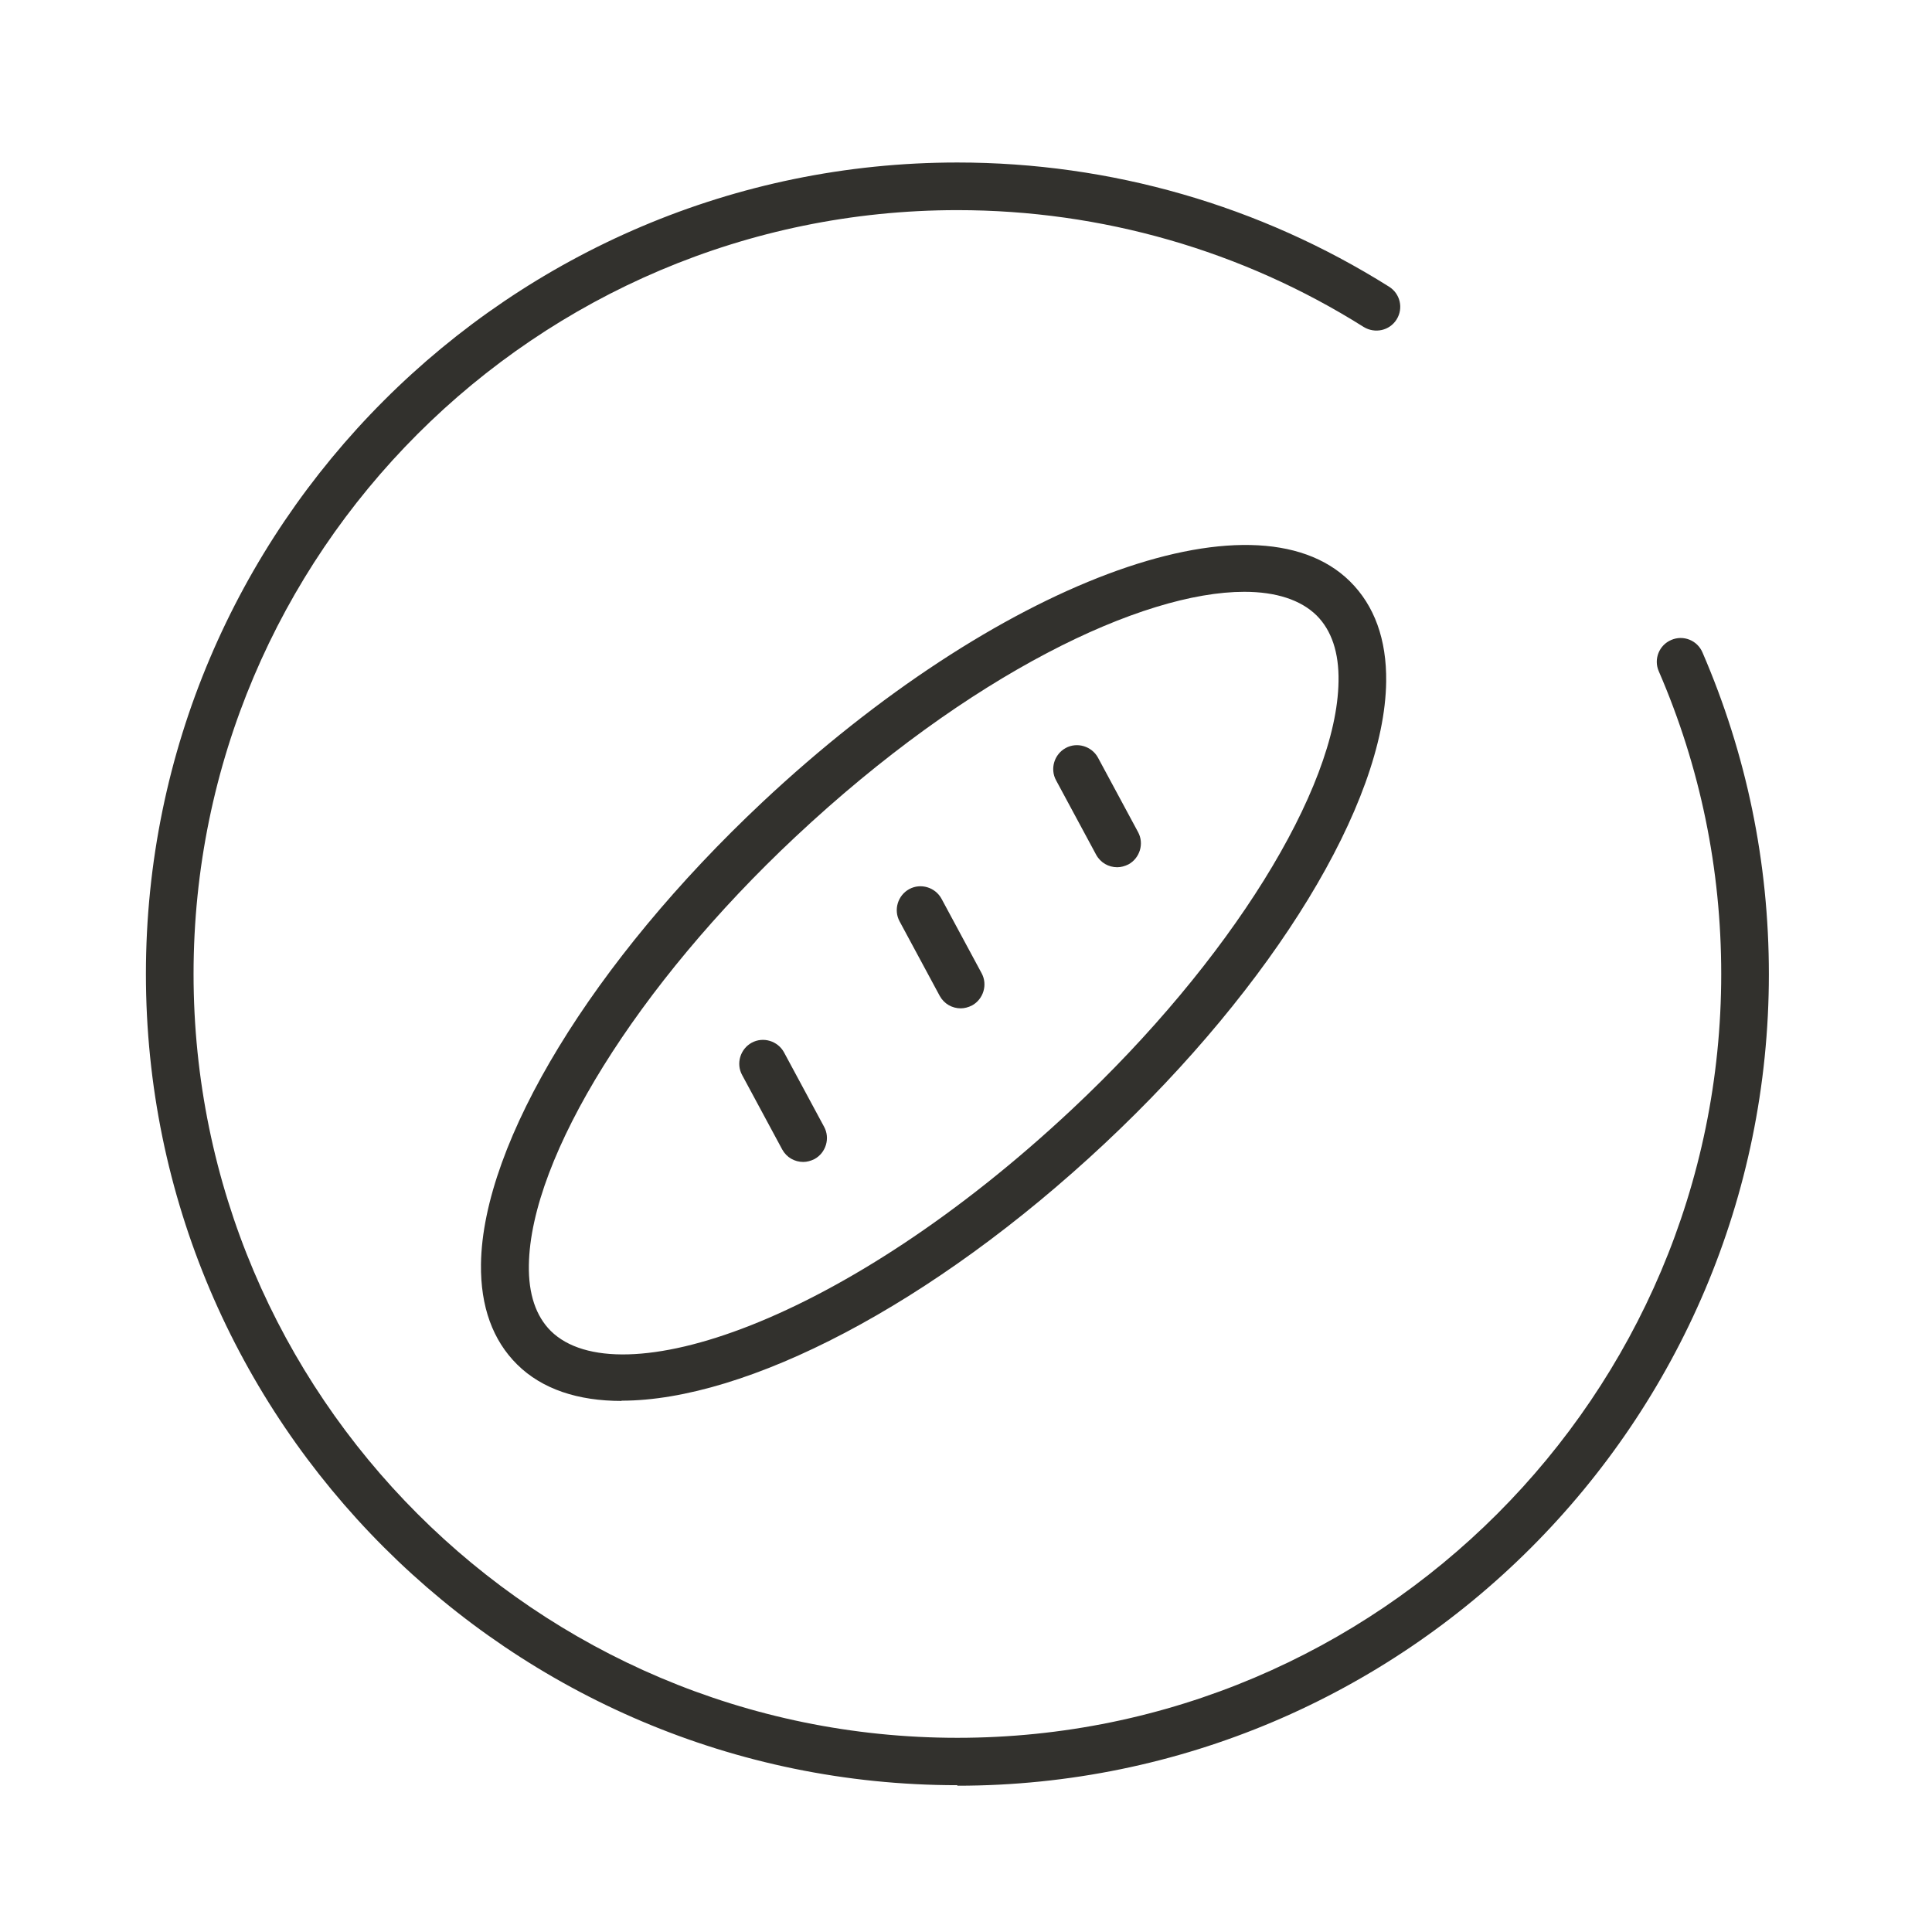 <svg width="145" height="145" viewBox="0 0 145 145" fill="none" xmlns="http://www.w3.org/2000/svg">
<path d="M71.854 133.982C38.286 133.982 10.951 106.667 10.951 73.099C10.951 39.531 38.286 12.196 71.854 12.196C83.362 12.196 94.558 15.42 104.25 21.516C105.09 22.043 105.344 23.138 104.816 23.978C104.289 24.818 103.195 25.052 102.354 24.544C93.23 18.8 82.679 15.771 71.854 15.771C40.24 15.771 14.527 41.485 14.527 73.099C14.527 104.713 40.24 130.426 71.854 130.426C103.468 130.426 129.181 104.713 129.181 73.099C129.181 65.205 127.599 57.546 124.492 50.375C124.101 49.476 124.512 48.421 125.43 48.03C126.329 47.639 127.384 48.05 127.775 48.968C131.077 56.608 132.757 64.716 132.757 73.118C132.757 106.706 105.442 134.021 71.854 134.021V133.982Z" fill="#32312D"></path>
<path d="M46.649 105.143C43.386 105.143 40.69 104.264 38.814 102.408C36.977 100.591 36.059 98.051 36.098 94.885C36.215 85.722 44.519 72.123 57.22 60.204C74.746 43.772 94.109 36.503 101.319 43.635C103.156 45.452 104.074 47.992 104.035 51.157C103.918 60.321 95.614 73.92 82.913 85.819C69.94 97.973 55.969 105.124 46.649 105.124V105.143ZM93.386 44.416C85.747 44.416 72.792 50.532 59.682 62.822C47.841 73.92 39.81 86.835 39.693 94.944C39.654 97.113 40.221 98.774 41.335 99.888C46.356 104.85 63.277 99.36 80.471 83.24C92.312 72.142 100.342 59.227 100.459 51.138C100.499 48.969 99.932 47.308 98.818 46.194C97.626 45.022 95.77 44.416 93.386 44.416Z" fill="#32312D"></path>
<path d="M60.287 87.206C59.642 87.206 59.037 86.874 58.705 86.268L55.696 80.68C55.227 79.82 55.559 78.726 56.418 78.257C57.278 77.788 58.372 78.121 58.841 78.98L61.85 84.568C62.319 85.428 61.987 86.522 61.127 86.991C60.854 87.128 60.561 87.206 60.287 87.206Z" fill="#32312D"></path>
<path d="M72.108 75.678C71.464 75.678 70.858 75.346 70.526 74.74L67.517 69.152C67.048 68.292 67.38 67.198 68.24 66.729C69.099 66.26 70.194 66.592 70.662 67.452L73.671 73.04C74.141 73.9 73.808 74.994 72.949 75.463C72.675 75.6 72.382 75.678 72.108 75.678Z" fill="#32312D"></path>
<path d="M83.851 65.088C83.206 65.088 82.601 64.756 82.268 64.15L79.259 58.562C78.79 57.703 79.123 56.608 79.982 56.14C80.842 55.671 81.936 56.003 82.405 56.862L85.414 62.451C85.883 63.31 85.551 64.405 84.691 64.874C84.418 65.01 84.125 65.088 83.851 65.088Z" fill="#32312D"></path>
</svg>
